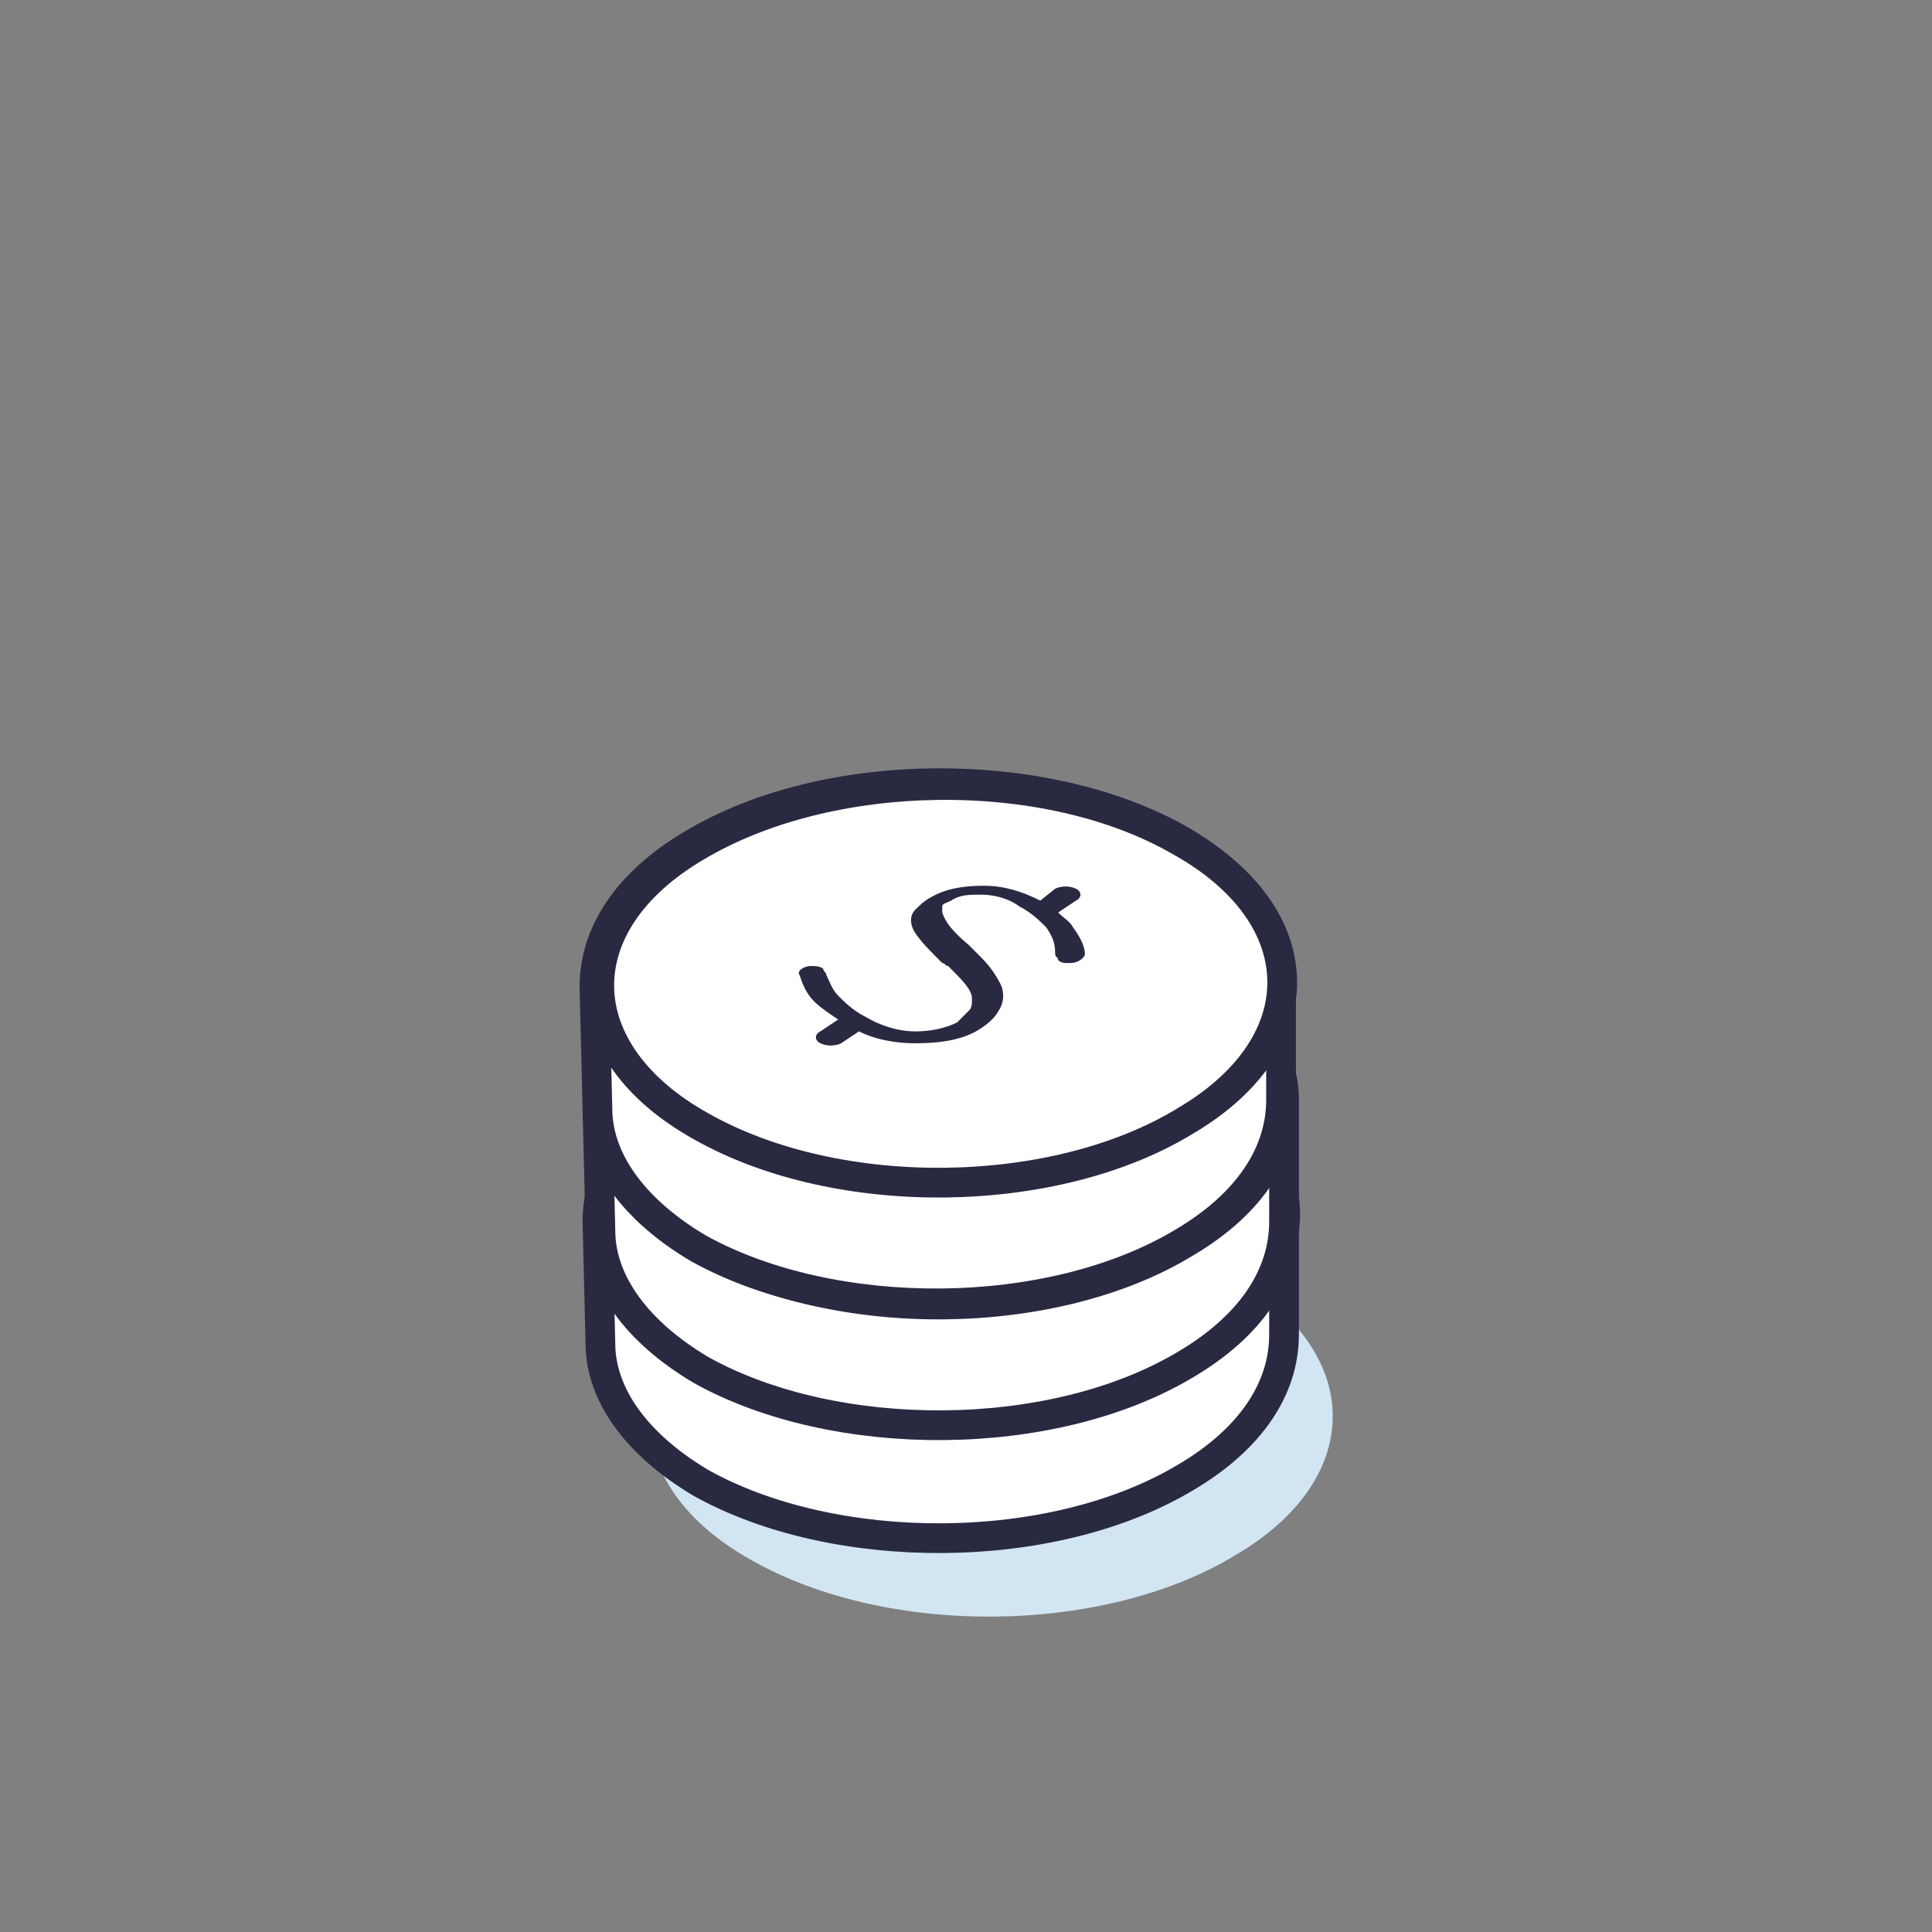 <?xml version="1.0" encoding="utf-8"?>
<!-- Generator: Adobe Illustrator 19.1.0, SVG Export Plug-In . SVG Version: 6.00 Build 0)  -->
<svg version="1.1" id="Layer_1" xmlns="http://www.w3.org/2000/svg" xmlns:xlink="http://www.w3.org/1999/xlink" x="0px" y="0px"
	 viewBox="0 0 65 65" style="enable-background:new 0 0 65 65;" xml:space="preserve">
<rect x="0" y="0" width="65" height="65" fill="#808080" stroke="none"/>
<style type="text/css">
	.st0{fill:#D2E5F2;}
	.st1{fill:#FFFFFF;stroke:#292942;stroke-linecap:round;stroke-miterlimit:10;}
	.st2{fill:#292942;}
</style>
<g>
	<g>
		<path class="st0" d="M41.4,42.9c4.5,2.5,4.6,6.8,0.2,9.4c-4.4,2.7-11.7,2.8-16.3,0.2c-4.5-2.5-4.6-6.8-0.2-9.4
			C29.6,40.5,36.9,40.4,41.4,42.9z"/>
	</g>
	<path class="st1" d="M43.2,40.8L43.2,40.8c0-1.7-1.2-3.4-3.5-4.7c-4.5-2.5-11.8-2.5-16.3,0.2c-2.2,1.3-3.3,3-3.3,4.8l0,0l0.1,4.1
		l0,0c0,1.7,1.2,3.4,3.4,4.7c4.5,2.5,11.8,2.5,16.3-0.2c2.2-1.3,3.3-3,3.3-4.8l0,0L43.2,40.8z"/>
	<g>
		<path class="st1" d="M39.8,36.1c4.5,2.5,4.6,6.8,0.2,9.4c-4.4,2.7-11.7,2.8-16.3,0.2c-4.5-2.5-4.6-6.8-0.2-9.4
			C28,33.7,35.3,33.6,39.8,36.1z"/>
	</g>
	<path class="st2" d="M36.2,39.1c-0.1-0.2-0.3-0.3-0.5-0.5l0.6-0.4c0.2-0.1,0.2-0.3,0-0.4c-0.2-0.1-0.5-0.1-0.7,0l-0.6,0.4
		c-0.6-0.3-1.2-0.5-1.9-0.5c-0.7,0-1.3,0.1-1.8,0.4l0,0c-0.2,0.1-0.4,0.3-0.5,0.4c-0.2,0.2-0.2,0.5,0,0.8c0.2,0.3,0.5,0.6,0.9,1
		c0.1,0,0.1,0.1,0.2,0.1c0.5,0.5,0.8,0.8,0.8,1.1c0,0.2,0,0.3-0.1,0.4c-0.1,0.1-0.2,0.2-0.4,0.4l0,0c-0.4,0.2-0.9,0.3-1.4,0.3
		c-0.6,0-1.2-0.2-1.7-0.5c-0.4-0.2-0.7-0.5-0.9-0.7c-0.2-0.2-0.3-0.5-0.4-0.7c0,0,0,0,0,0c0-0.1-0.1-0.1-0.1-0.2
		c-0.1-0.1-0.3-0.1-0.4-0.1c-0.3,0-0.5,0.2-0.4,0.3c0.1,0.3,0.2,0.6,0.5,0.9c0.2,0.2,0.5,0.4,0.8,0.6l-0.6,0.4
		c-0.2,0.1-0.2,0.3,0,0.4c0.2,0.1,0.5,0.1,0.7,0l0.6-0.4c0.6,0.3,1.3,0.4,1.9,0.4c0.8,0,1.6-0.1,2.2-0.5l0,0
		c0.3-0.2,0.5-0.4,0.6-0.6c0.2-0.3,0.2-0.7,0-1c-0.1-0.2-0.3-0.5-0.6-0.8c-0.1-0.1-0.3-0.3-0.4-0.4c-0.6-0.5-0.8-0.8-0.9-1.1
		c0-0.1,0-0.2,0-0.2c0-0.1,0.1-0.1,0.3-0.2l0,0c0.3-0.2,0.6-0.2,1-0.2c0.4,0,0.9,0.1,1.3,0.4c0.4,0.2,0.7,0.5,0.9,0.7
		c0.2,0.3,0.3,0.5,0.3,0.9c0,0,0,0,0,0c0,0.1,0.1,0.1,0.1,0.2c0.1,0.1,0.2,0.1,0.4,0.1c0.3,0,0.5-0.2,0.5-0.3
		C36.6,39.8,36.5,39.5,36.2,39.1z"/>
	<path class="st1" d="M43.2,37L43.2,37c0-1.7-1.2-3.4-3.5-4.7c-4.5-2.5-11.8-2.5-16.3,0.2c-2.2,1.3-3.3,3-3.3,4.8l0,0l0.1,4.1l0,0
		c0,1.7,1.2,3.4,3.4,4.7c4.5,2.5,11.8,2.5,16.3-0.2c2.2-1.3,3.3-3,3.3-4.8l0,0L43.2,37z"/>
	<g>
		<path class="st1" d="M39.7,32.4c4.5,2.5,4.6,6.8,0.2,9.4c-4.4,2.7-11.7,2.8-16.3,0.2c-4.5-2.5-4.6-6.8-0.2-9.4
			C27.9,29.9,35.2,29.8,39.7,32.4z"/>
	</g>
	<path class="st2" d="M36.2,35.4c-0.1-0.2-0.3-0.3-0.5-0.5l0.6-0.4c0.2-0.1,0.2-0.3,0-0.4c-0.2-0.1-0.5-0.1-0.7,0L35,34.5
		c-0.6-0.3-1.2-0.5-1.9-0.5c-0.7,0-1.3,0.1-1.8,0.4l0,0c-0.2,0.1-0.4,0.3-0.5,0.4c-0.2,0.2-0.2,0.5,0,0.8c0.2,0.3,0.5,0.6,0.9,1
		c0.1,0,0.1,0.1,0.2,0.1c0.5,0.5,0.8,0.8,0.8,1.1c0,0.2,0,0.3-0.1,0.4c-0.1,0.1-0.2,0.2-0.4,0.4l0,0c-0.4,0.2-0.9,0.3-1.4,0.3
		c-0.6,0-1.2-0.2-1.7-0.5c-0.4-0.2-0.7-0.5-0.9-0.7c-0.2-0.2-0.3-0.5-0.4-0.7c0,0,0,0,0,0c0-0.1-0.1-0.1-0.1-0.2
		c-0.1-0.1-0.3-0.1-0.4-0.1c-0.3,0-0.5,0.2-0.4,0.3c0.1,0.3,0.2,0.6,0.5,0.9c0.2,0.2,0.5,0.4,0.8,0.6L27.4,39
		c-0.2,0.1-0.2,0.3,0,0.4c0.2,0.1,0.5,0.1,0.7,0l0.6-0.4c0.6,0.3,1.3,0.4,1.9,0.4c0.8,0,1.6-0.1,2.2-0.5l0,0
		c0.3-0.2,0.5-0.4,0.6-0.6c0.2-0.3,0.2-0.7,0-1c-0.1-0.2-0.3-0.5-0.6-0.8c-0.1-0.1-0.3-0.3-0.4-0.4c-0.6-0.5-0.8-0.8-0.9-1.1
		c0-0.1,0-0.2,0-0.2c0-0.1,0.1-0.1,0.3-0.2l0,0c0.3-0.2,0.6-0.2,1-0.2c0.4,0,0.9,0.1,1.3,0.4c0.4,0.2,0.7,0.5,0.9,0.7
		c0.2,0.3,0.3,0.5,0.3,0.9c0,0,0,0,0,0c0,0.1,0.1,0.1,0.1,0.2c0.1,0.1,0.2,0.1,0.4,0.1c0.3,0,0.5-0.2,0.5-0.3
		C36.6,36,36.4,35.7,36.2,35.4z"/>
	<path class="st1" d="M43.1,32.9L43.1,32.9c0-1.7-1.2-3.4-3.5-4.7c-4.5-2.5-11.8-2.5-16.3,0.2c-2.2,1.3-3.3,3-3.3,4.8l0,0l0.1,4.1
		l0,0c0,1.7,1.2,3.4,3.4,4.7c4.5,2.5,11.8,2.5,16.3-0.2c2.2-1.3,3.3-3,3.3-4.8l0,0L43.1,32.9z"/>
	<g>
		<path class="st1" d="M39.7,28.3c4.5,2.5,4.6,6.8,0.2,9.4c-4.4,2.7-11.7,2.8-16.3,0.2c-4.5-2.5-4.6-6.8-0.2-9.4
			C27.9,25.8,35.2,25.7,39.7,28.3z"/>
	</g>
	<path class="st2" d="M36.1,31.2c-0.1-0.2-0.3-0.3-0.5-0.5l0.6-0.4c0.2-0.1,0.2-0.3,0-0.4c-0.2-0.1-0.5-0.1-0.7,0L35,30.3
		c-0.6-0.3-1.2-0.5-1.9-0.5c-0.7,0-1.3,0.1-1.8,0.4l0,0c-0.2,0.1-0.4,0.3-0.5,0.4c-0.2,0.2-0.2,0.5,0,0.8c0.2,0.3,0.5,0.6,0.9,1
		c0.1,0,0.1,0.1,0.2,0.1c0.5,0.5,0.8,0.8,0.8,1.1c0,0.2,0,0.3-0.1,0.4c-0.1,0.1-0.2,0.2-0.4,0.4l0,0c-0.4,0.2-0.9,0.3-1.4,0.3
		c-0.6,0-1.2-0.2-1.7-0.5c-0.4-0.2-0.7-0.5-0.9-0.7c-0.2-0.2-0.3-0.5-0.4-0.7c0,0,0,0,0,0c0-0.1-0.1-0.1-0.1-0.2
		c-0.1-0.1-0.3-0.1-0.4-0.1c-0.3,0-0.5,0.2-0.4,0.3c0.1,0.3,0.2,0.6,0.5,0.9c0.2,0.2,0.5,0.4,0.8,0.6l-0.6,0.4
		c-0.2,0.1-0.2,0.3,0,0.4c0.2,0.1,0.5,0.1,0.7,0l0.6-0.4c0.6,0.3,1.3,0.4,1.9,0.4c0.8,0,1.6-0.1,2.2-0.5l0,0
		c0.3-0.2,0.5-0.4,0.6-0.6c0.2-0.3,0.2-0.7,0-1c-0.1-0.2-0.3-0.5-0.6-0.8c-0.1-0.1-0.3-0.3-0.4-0.4c-0.6-0.5-0.8-0.8-0.9-1.1
		c0-0.1,0-0.2,0-0.2c0-0.1,0.1-0.1,0.3-0.2l0,0c0.3-0.2,0.6-0.2,1-0.2c0.4,0,0.9,0.1,1.3,0.4c0.4,0.2,0.7,0.5,0.9,0.7
		c0.2,0.3,0.3,0.5,0.3,0.9c0,0,0,0,0,0c0,0.1,0.1,0.1,0.1,0.2c0.1,0.1,0.2,0.1,0.4,0.1c0.3,0,0.5-0.2,0.5-0.3
		C36.5,31.9,36.4,31.6,36.1,31.2z"/>
</g>
</svg>
